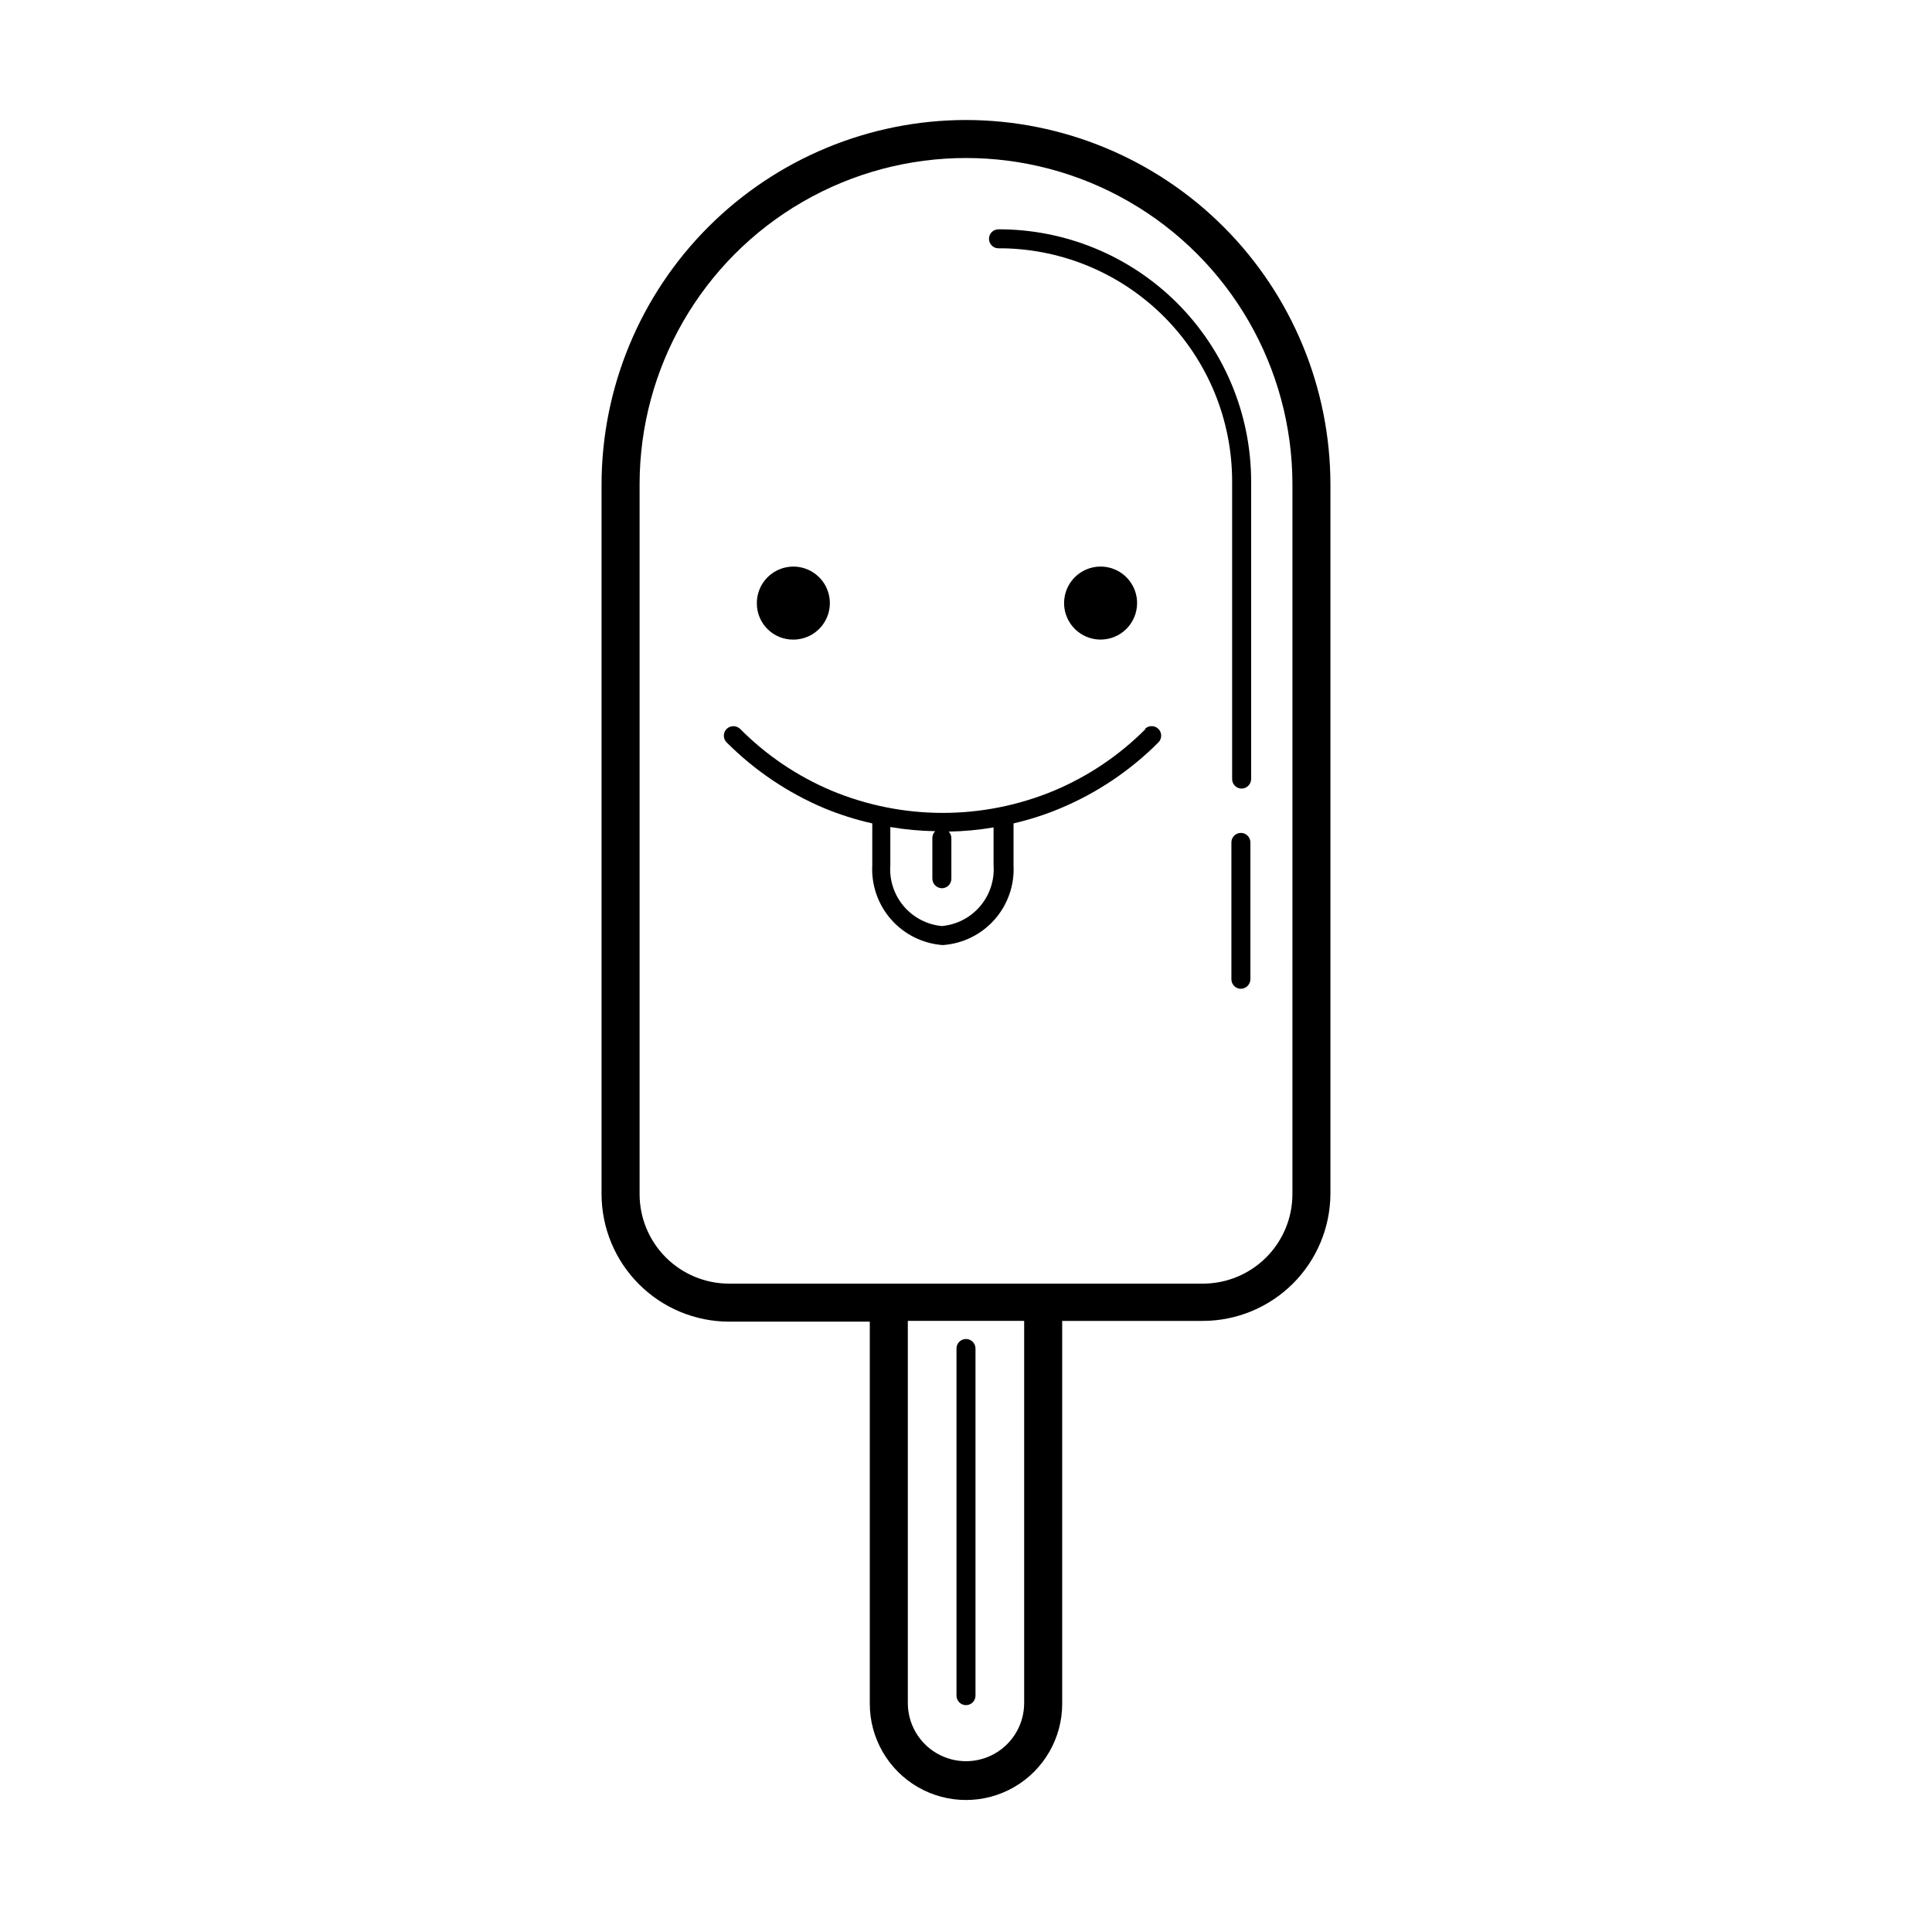 <?xml version="1.0" encoding="UTF-8"?>
<!-- The Best Svg Icon site in the world: iconSvg.co, Visit us! https://iconsvg.co -->
<svg fill="#000000" width="800px" height="800px" version="1.1" viewBox="144 144 512 512" xmlns="http://www.w3.org/2000/svg">
 <g>
  <path d="m400 175.8c-25.609 0.023-50.156 10.211-68.266 28.316-18.105 18.105-28.289 42.656-28.316 68.262v188.07c0.012 8.961 3.578 17.551 9.918 23.887 6.336 6.34 14.926 9.902 23.887 9.918h37.281v101.27c0 9.105 4.859 17.523 12.75 22.078 7.887 4.555 17.602 4.555 25.492 0 7.887-4.555 12.746-12.973 12.746-22.078v-101.47h37.281c8.926-0.012 17.488-3.551 23.82-9.844 6.328-6.293 9.918-14.832 9.984-23.758v-188.07c-0.027-25.605-10.211-50.156-28.316-68.262-18.105-18.105-42.656-28.293-68.262-28.316zm86.504 284.65c0 6.293-2.5 12.328-6.953 16.777-4.449 4.449-10.484 6.949-16.777 6.949h-125.55c-6.293 0-12.328-2.5-16.777-6.949-4.449-4.449-6.949-10.484-6.949-16.777v-188.07c0-30.902 16.484-59.461 43.25-74.914s59.738-15.453 86.504 0 43.254 44.012 43.254 74.914zm-71.09 134.87c0 5.508-2.938 10.598-7.707 13.352-4.769 2.754-10.648 2.754-15.418 0-4.769-2.754-7.707-7.844-7.707-13.352v-101.27h30.832z"/>
  <path d="m408.61 204.77c-1.391 0-2.519 1.125-2.519 2.519 0 1.391 1.129 2.516 2.519 2.516h1.16c16.195 0.266 31.641 6.883 43.008 18.426 11.363 11.547 17.738 27.094 17.75 43.293v78.945c0 0.668 0.266 1.309 0.738 1.781 0.473 0.473 1.113 0.738 1.781 0.738 1.379-0.027 2.492-1.137 2.519-2.519v-78.945c-0.027-17.73-7.098-34.727-19.652-47.246-12.559-12.52-29.574-19.535-47.305-19.508z"/>
  <path d="m472.85 364.73c-1.391 0-2.516 1.129-2.516 2.519v36.273c0 0.668 0.266 1.312 0.734 1.781 0.473 0.473 1.113 0.738 1.781 0.738 1.383-0.027 2.492-1.137 2.519-2.519v-36.273c0-0.668-0.266-1.309-0.738-1.781s-1.113-0.738-1.781-0.738z"/>
  <path d="m354.25 313.5c3.914 0 7.445-2.363 8.941-5.984 1.492-3.621 0.656-7.785-2.121-10.547-2.777-2.766-6.945-3.578-10.559-2.066-3.613 1.512-5.957 5.055-5.938 8.973-0.012 2.566 1.004 5.027 2.824 6.836 1.816 1.812 4.285 2.812 6.852 2.789z"/>
  <path d="m445.34 303.87c0.023-3.918-2.32-7.461-5.934-8.973-3.613-1.512-7.781-0.699-10.559 2.066-2.777 2.762-3.613 6.926-2.121 10.547 1.496 3.621 5.023 5.984 8.941 5.984 5.324 0 9.645-4.301 9.672-9.625z"/>
  <path d="m447.61 337.17c-6.926 6.961-15.141 12.508-24.184 16.324-18.922 7.91-40.227 7.91-59.148 0-9.027-3.824-17.223-9.367-24.133-16.324-0.996-0.965-2.578-0.965-3.574 0-0.477 0.473-0.746 1.117-0.746 1.789 0 0.672 0.27 1.316 0.746 1.789 7.379 7.402 16.121 13.305 25.742 17.383 4.156 1.73 8.457 3.094 12.848 4.078v11.035c-0.289 5.281 1.508 10.465 5.004 14.434 3.496 3.969 8.414 6.402 13.688 6.777 5.285-0.363 10.215-2.793 13.723-6.762 3.508-3.969 5.309-9.16 5.019-14.449v-11.035c4.309-0.996 8.523-2.359 12.594-4.078 9.648-4.066 18.406-9.969 25.797-17.383 0.988-0.988 0.988-2.59 0-3.578-0.988-0.984-2.59-0.984-3.578 0zm-40.305 36.074c0.293 3.953-0.98 7.867-3.543 10.891-2.562 3.027-6.211 4.922-10.16 5.281-3.941-0.371-7.578-2.273-10.133-5.297-2.551-3.023-3.816-6.93-3.523-10.875v-10.078 0.004c3.93 0.672 7.906 1.043 11.891 1.105-0.469 0.469-0.738 1.102-0.754 1.766v10.832c0.027 1.379 1.137 2.492 2.519 2.519 0.668 0 1.309-0.266 1.781-0.738 0.473-0.473 0.738-1.113 0.738-1.781v-10.734c0.004-0.656-0.25-1.289-0.707-1.762 3.984-0.062 7.961-0.434 11.891-1.109z"/>
  <path d="m400 595.88c0.668 0 1.309-0.266 1.781-0.738s0.734-1.113 0.734-1.781v-91.996c0-1.391-1.125-2.516-2.516-2.516-1.395 0-2.519 1.125-2.519 2.516v91.996c0 0.668 0.266 1.309 0.738 1.781s1.113 0.738 1.781 0.738z"/>
 </g>
</svg>